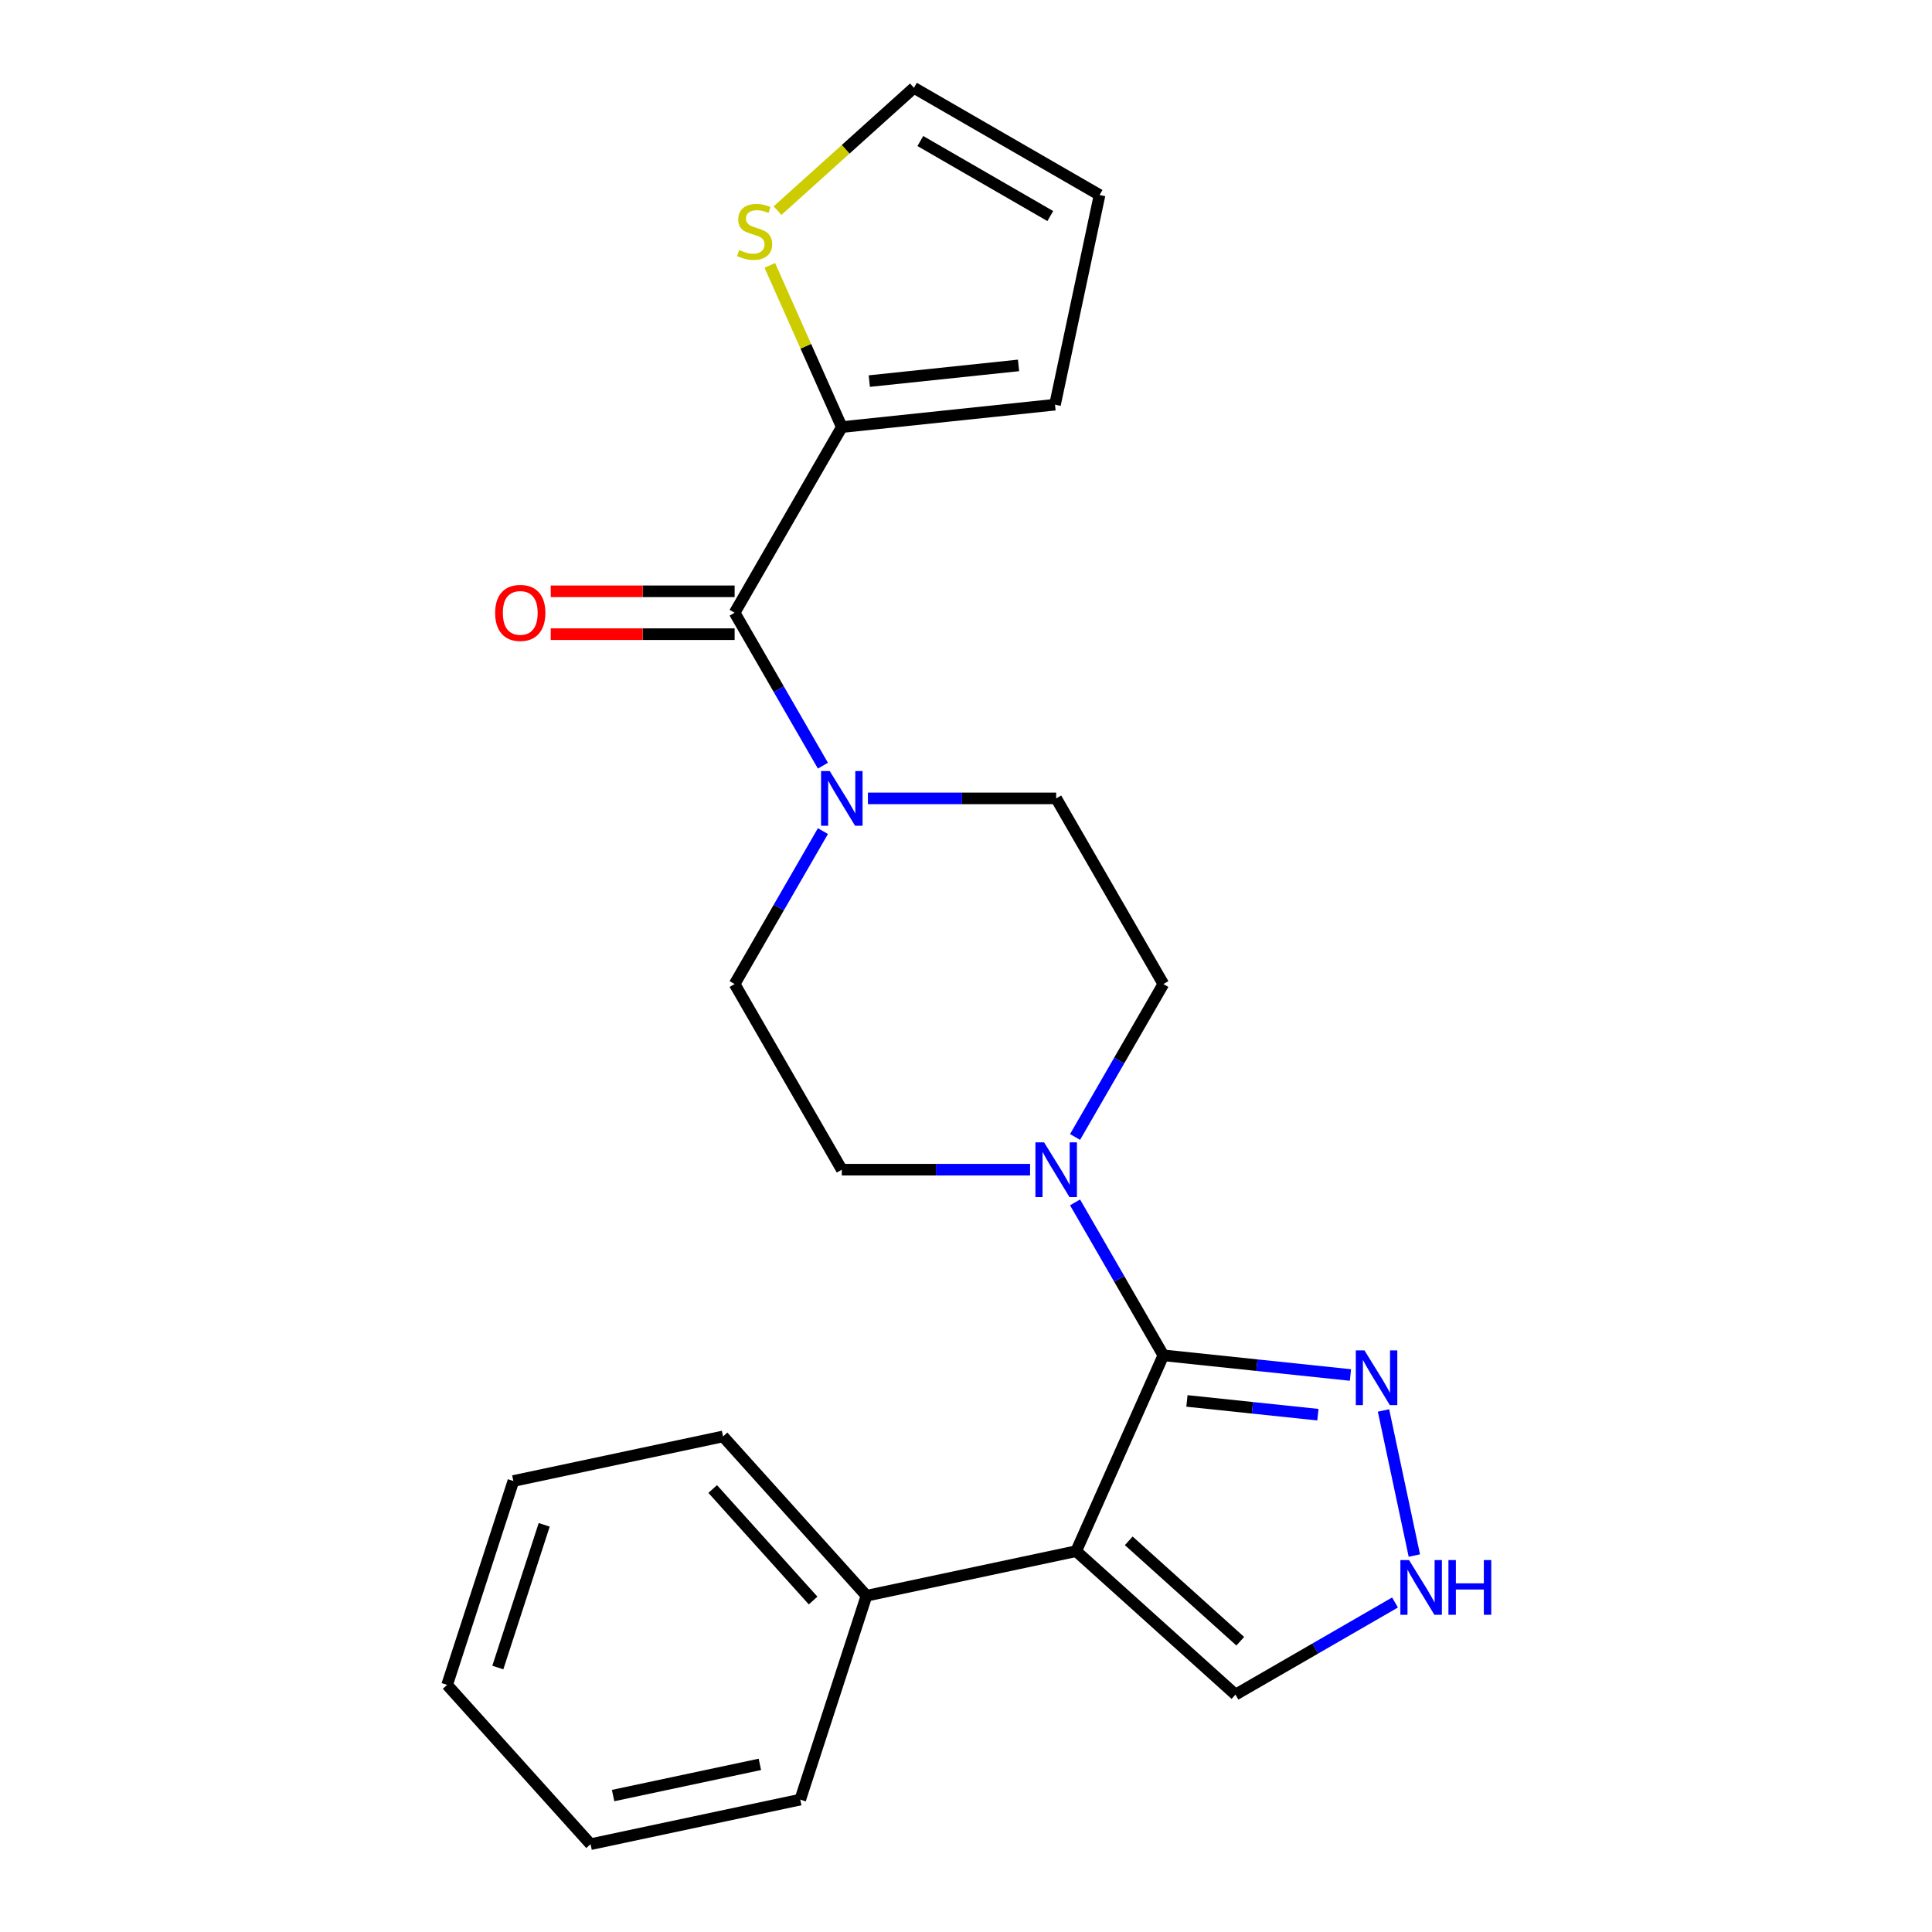 <?xml version='1.0' encoding='iso-8859-1'?>
<svg version='1.1' baseProfile='full'
              xmlns='http://www.w3.org/2000/svg'
                      xmlns:rdkit='http://www.rdkit.org/xml'
                      xmlns:xlink='http://www.w3.org/1999/xlink'
                  xml:space='preserve'
width='1000px' height='1000px' viewBox='0 0 1000 1000'>
<!-- END OF HEADER -->
<rect style='opacity:1.0;fill:#FFFFFF;stroke:none' width='1000' height='1000' x='0' y='0'> </rect>
<path class='bond-0' d='M 602.154,701.518 L 557.024,802.881' style='fill:none;fill-rule:evenodd;stroke:#000000;stroke-width:6px;stroke-linecap:butt;stroke-linejoin:miter;stroke-opacity:1' />
<path class='bond-2' d='M 602.154,701.518 L 579.303,661.939' style='fill:none;fill-rule:evenodd;stroke:#000000;stroke-width:6px;stroke-linecap:butt;stroke-linejoin:miter;stroke-opacity:1' />
<path class='bond-2' d='M 579.303,661.939 L 556.452,622.361' style='fill:none;fill-rule:evenodd;stroke:#0000FF;stroke-width:6px;stroke-linecap:butt;stroke-linejoin:miter;stroke-opacity:1' />
<path class='bond-3' d='M 602.154,701.518 L 650.571,706.607' style='fill:none;fill-rule:evenodd;stroke:#000000;stroke-width:6px;stroke-linecap:butt;stroke-linejoin:miter;stroke-opacity:1' />
<path class='bond-3' d='M 650.571,706.607 L 698.988,711.695' style='fill:none;fill-rule:evenodd;stroke:#0000FF;stroke-width:6px;stroke-linecap:butt;stroke-linejoin:miter;stroke-opacity:1' />
<path class='bond-3' d='M 614.359,725.114 L 648.251,728.676' style='fill:none;fill-rule:evenodd;stroke:#000000;stroke-width:6px;stroke-linecap:butt;stroke-linejoin:miter;stroke-opacity:1' />
<path class='bond-3' d='M 648.251,728.676 L 682.144,732.239' style='fill:none;fill-rule:evenodd;stroke:#0000FF;stroke-width:6px;stroke-linecap:butt;stroke-linejoin:miter;stroke-opacity:1' />
<path class='bond-7' d='M 557.024,802.881 L 639.48,877.126' style='fill:none;fill-rule:evenodd;stroke:#000000;stroke-width:6px;stroke-linecap:butt;stroke-linejoin:miter;stroke-opacity:1' />
<path class='bond-7' d='M 584.241,797.527 L 641.961,849.498' style='fill:none;fill-rule:evenodd;stroke:#000000;stroke-width:6px;stroke-linecap:butt;stroke-linejoin:miter;stroke-opacity:1' />
<path class='bond-9' d='M 557.024,802.881 L 448.492,825.951' style='fill:none;fill-rule:evenodd;stroke:#000000;stroke-width:6px;stroke-linecap:butt;stroke-linejoin:miter;stroke-opacity:1' />
<path class='bond-1' d='M 380.241,317.154 L 403.092,356.732' style='fill:none;fill-rule:evenodd;stroke:#000000;stroke-width:6px;stroke-linecap:butt;stroke-linejoin:miter;stroke-opacity:1' />
<path class='bond-1' d='M 403.092,356.732 L 425.942,396.311' style='fill:none;fill-rule:evenodd;stroke:#0000FF;stroke-width:6px;stroke-linecap:butt;stroke-linejoin:miter;stroke-opacity:1' />
<path class='bond-5' d='M 380.241,317.154 L 435.719,221.063' style='fill:none;fill-rule:evenodd;stroke:#000000;stroke-width:6px;stroke-linecap:butt;stroke-linejoin:miter;stroke-opacity:1' />
<path class='bond-14' d='M 380.241,306.058 L 332.65,306.058' style='fill:none;fill-rule:evenodd;stroke:#000000;stroke-width:6px;stroke-linecap:butt;stroke-linejoin:miter;stroke-opacity:1' />
<path class='bond-14' d='M 332.65,306.058 L 285.059,306.058' style='fill:none;fill-rule:evenodd;stroke:#FF0000;stroke-width:6px;stroke-linecap:butt;stroke-linejoin:miter;stroke-opacity:1' />
<path class='bond-14' d='M 380.241,328.249 L 332.65,328.249' style='fill:none;fill-rule:evenodd;stroke:#000000;stroke-width:6px;stroke-linecap:butt;stroke-linejoin:miter;stroke-opacity:1' />
<path class='bond-14' d='M 332.65,328.249 L 285.059,328.249' style='fill:none;fill-rule:evenodd;stroke:#FF0000;stroke-width:6px;stroke-linecap:butt;stroke-linejoin:miter;stroke-opacity:1' />
<path class='bond-10' d='M 556.452,588.493 L 579.303,548.914' style='fill:none;fill-rule:evenodd;stroke:#0000FF;stroke-width:6px;stroke-linecap:butt;stroke-linejoin:miter;stroke-opacity:1' />
<path class='bond-10' d='M 579.303,548.914 L 602.154,509.336' style='fill:none;fill-rule:evenodd;stroke:#000000;stroke-width:6px;stroke-linecap:butt;stroke-linejoin:miter;stroke-opacity:1' />
<path class='bond-11' d='M 533.162,605.427 L 484.44,605.427' style='fill:none;fill-rule:evenodd;stroke:#0000FF;stroke-width:6px;stroke-linecap:butt;stroke-linejoin:miter;stroke-opacity:1' />
<path class='bond-11' d='M 484.44,605.427 L 435.719,605.427' style='fill:none;fill-rule:evenodd;stroke:#000000;stroke-width:6px;stroke-linecap:butt;stroke-linejoin:miter;stroke-opacity:1' />
<path class='bond-6' d='M 716.102,730.05 L 732.064,805.146' style='fill:none;fill-rule:evenodd;stroke:#0000FF;stroke-width:6px;stroke-linecap:butt;stroke-linejoin:miter;stroke-opacity:1' />
<path class='bond-4' d='M 425.942,430.179 L 403.092,469.757' style='fill:none;fill-rule:evenodd;stroke:#0000FF;stroke-width:6px;stroke-linecap:butt;stroke-linejoin:miter;stroke-opacity:1' />
<path class='bond-4' d='M 403.092,469.757 L 380.241,509.336' style='fill:none;fill-rule:evenodd;stroke:#000000;stroke-width:6px;stroke-linecap:butt;stroke-linejoin:miter;stroke-opacity:1' />
<path class='bond-24' d='M 449.233,413.245 L 497.954,413.245' style='fill:none;fill-rule:evenodd;stroke:#0000FF;stroke-width:6px;stroke-linecap:butt;stroke-linejoin:miter;stroke-opacity:1' />
<path class='bond-24' d='M 497.954,413.245 L 546.676,413.245' style='fill:none;fill-rule:evenodd;stroke:#000000;stroke-width:6px;stroke-linecap:butt;stroke-linejoin:miter;stroke-opacity:1' />
<path class='bond-8' d='M 435.719,221.063 L 417.084,179.208' style='fill:none;fill-rule:evenodd;stroke:#000000;stroke-width:6px;stroke-linecap:butt;stroke-linejoin:miter;stroke-opacity:1' />
<path class='bond-8' d='M 417.084,179.208 L 398.449,137.353' style='fill:none;fill-rule:evenodd;stroke:#CCCC00;stroke-width:6px;stroke-linecap:butt;stroke-linejoin:miter;stroke-opacity:1' />
<path class='bond-15' d='M 435.719,221.063 L 546.068,209.464' style='fill:none;fill-rule:evenodd;stroke:#000000;stroke-width:6px;stroke-linecap:butt;stroke-linejoin:miter;stroke-opacity:1' />
<path class='bond-15' d='M 449.952,197.253 L 527.196,189.134' style='fill:none;fill-rule:evenodd;stroke:#000000;stroke-width:6px;stroke-linecap:butt;stroke-linejoin:miter;stroke-opacity:1' />
<path class='bond-23' d='M 722.058,829.45 L 680.769,853.288' style='fill:none;fill-rule:evenodd;stroke:#0000FF;stroke-width:6px;stroke-linecap:butt;stroke-linejoin:miter;stroke-opacity:1' />
<path class='bond-23' d='M 680.769,853.288 L 639.48,877.126' style='fill:none;fill-rule:evenodd;stroke:#000000;stroke-width:6px;stroke-linecap:butt;stroke-linejoin:miter;stroke-opacity:1' />
<path class='bond-16' d='M 402.443,109.026 L 437.744,77.24' style='fill:none;fill-rule:evenodd;stroke:#CCCC00;stroke-width:6px;stroke-linecap:butt;stroke-linejoin:miter;stroke-opacity:1' />
<path class='bond-16' d='M 437.744,77.24 L 473.046,45.455' style='fill:none;fill-rule:evenodd;stroke:#000000;stroke-width:6px;stroke-linecap:butt;stroke-linejoin:miter;stroke-opacity:1' />
<path class='bond-18' d='M 448.492,825.951 L 374.248,743.494' style='fill:none;fill-rule:evenodd;stroke:#000000;stroke-width:6px;stroke-linecap:butt;stroke-linejoin:miter;stroke-opacity:1' />
<path class='bond-18' d='M 420.864,828.431 L 368.893,770.711' style='fill:none;fill-rule:evenodd;stroke:#000000;stroke-width:6px;stroke-linecap:butt;stroke-linejoin:miter;stroke-opacity:1' />
<path class='bond-19' d='M 448.492,825.951 L 414.205,931.476' style='fill:none;fill-rule:evenodd;stroke:#000000;stroke-width:6px;stroke-linecap:butt;stroke-linejoin:miter;stroke-opacity:1' />
<path class='bond-12' d='M 602.154,509.336 L 546.676,413.245' style='fill:none;fill-rule:evenodd;stroke:#000000;stroke-width:6px;stroke-linecap:butt;stroke-linejoin:miter;stroke-opacity:1' />
<path class='bond-13' d='M 435.719,605.427 L 380.241,509.336' style='fill:none;fill-rule:evenodd;stroke:#000000;stroke-width:6px;stroke-linecap:butt;stroke-linejoin:miter;stroke-opacity:1' />
<path class='bond-17' d='M 546.068,209.464 L 569.137,100.933' style='fill:none;fill-rule:evenodd;stroke:#000000;stroke-width:6px;stroke-linecap:butt;stroke-linejoin:miter;stroke-opacity:1' />
<path class='bond-26' d='M 473.046,45.455 L 569.137,100.933' style='fill:none;fill-rule:evenodd;stroke:#000000;stroke-width:6px;stroke-linecap:butt;stroke-linejoin:miter;stroke-opacity:1' />
<path class='bond-26' d='M 476.364,72.995 L 543.628,111.829' style='fill:none;fill-rule:evenodd;stroke:#000000;stroke-width:6px;stroke-linecap:butt;stroke-linejoin:miter;stroke-opacity:1' />
<path class='bond-21' d='M 374.248,743.494 L 265.716,766.563' style='fill:none;fill-rule:evenodd;stroke:#000000;stroke-width:6px;stroke-linecap:butt;stroke-linejoin:miter;stroke-opacity:1' />
<path class='bond-20' d='M 414.205,931.476 L 305.673,954.545' style='fill:none;fill-rule:evenodd;stroke:#000000;stroke-width:6px;stroke-linecap:butt;stroke-linejoin:miter;stroke-opacity:1' />
<path class='bond-20' d='M 393.311,913.23 L 317.339,929.379' style='fill:none;fill-rule:evenodd;stroke:#000000;stroke-width:6px;stroke-linecap:butt;stroke-linejoin:miter;stroke-opacity:1' />
<path class='bond-22' d='M 305.673,954.545 L 231.429,872.089' style='fill:none;fill-rule:evenodd;stroke:#000000;stroke-width:6px;stroke-linecap:butt;stroke-linejoin:miter;stroke-opacity:1' />
<path class='bond-25' d='M 265.716,766.563 L 231.429,872.089' style='fill:none;fill-rule:evenodd;stroke:#000000;stroke-width:6px;stroke-linecap:butt;stroke-linejoin:miter;stroke-opacity:1' />
<path class='bond-25' d='M 281.678,789.249 L 257.677,863.117' style='fill:none;fill-rule:evenodd;stroke:#000000;stroke-width:6px;stroke-linecap:butt;stroke-linejoin:miter;stroke-opacity:1' />
<path  class='atom-3' d='M 540.416 591.267
L 549.696 606.267
Q 550.616 607.747, 552.096 610.427
Q 553.576 613.107, 553.656 613.267
L 553.656 591.267
L 557.416 591.267
L 557.416 619.587
L 553.536 619.587
L 543.576 603.187
Q 542.416 601.267, 541.176 599.067
Q 539.976 596.867, 539.616 596.187
L 539.616 619.587
L 535.936 619.587
L 535.936 591.267
L 540.416 591.267
' fill='#0000FF'/>
<path  class='atom-4' d='M 706.242 698.956
L 715.522 713.956
Q 716.442 715.436, 717.922 718.116
Q 719.402 720.796, 719.482 720.956
L 719.482 698.956
L 723.242 698.956
L 723.242 727.276
L 719.362 727.276
L 709.402 710.876
Q 708.242 708.956, 707.002 706.756
Q 705.802 704.556, 705.442 703.876
L 705.442 727.276
L 701.762 727.276
L 701.762 698.956
L 706.242 698.956
' fill='#0000FF'/>
<path  class='atom-5' d='M 429.459 399.085
L 438.739 414.085
Q 439.659 415.565, 441.139 418.245
Q 442.619 420.925, 442.699 421.085
L 442.699 399.085
L 446.459 399.085
L 446.459 427.405
L 442.579 427.405
L 432.619 411.005
Q 431.459 409.085, 430.219 406.885
Q 429.019 404.685, 428.659 404.005
L 428.659 427.405
L 424.979 427.405
L 424.979 399.085
L 429.459 399.085
' fill='#0000FF'/>
<path  class='atom-7' d='M 729.311 807.488
L 738.591 822.488
Q 739.511 823.968, 740.991 826.648
Q 742.471 829.328, 742.551 829.488
L 742.551 807.488
L 746.311 807.488
L 746.311 835.808
L 742.431 835.808
L 732.471 819.408
Q 731.311 817.488, 730.071 815.288
Q 728.871 813.088, 728.511 812.408
L 728.511 835.808
L 724.831 835.808
L 724.831 807.488
L 729.311 807.488
' fill='#0000FF'/>
<path  class='atom-7' d='M 749.711 807.488
L 753.551 807.488
L 753.551 819.528
L 768.031 819.528
L 768.031 807.488
L 771.871 807.488
L 771.871 835.808
L 768.031 835.808
L 768.031 822.728
L 753.551 822.728
L 753.551 835.808
L 749.711 835.808
L 749.711 807.488
' fill='#0000FF'/>
<path  class='atom-9' d='M 382.589 129.419
Q 382.909 129.539, 384.229 130.099
Q 385.549 130.659, 386.989 131.019
Q 388.469 131.339, 389.909 131.339
Q 392.589 131.339, 394.149 130.059
Q 395.709 128.739, 395.709 126.459
Q 395.709 124.899, 394.909 123.939
Q 394.149 122.979, 392.949 122.459
Q 391.749 121.939, 389.749 121.339
Q 387.229 120.579, 385.709 119.859
Q 384.229 119.139, 383.149 117.619
Q 382.109 116.099, 382.109 113.539
Q 382.109 109.979, 384.509 107.779
Q 386.949 105.579, 391.749 105.579
Q 395.029 105.579, 398.749 107.139
L 397.829 110.219
Q 394.429 108.819, 391.869 108.819
Q 389.109 108.819, 387.589 109.979
Q 386.069 111.099, 386.109 113.059
Q 386.109 114.579, 386.869 115.499
Q 387.669 116.419, 388.789 116.939
Q 389.949 117.459, 391.869 118.059
Q 394.429 118.859, 395.949 119.659
Q 397.469 120.459, 398.549 122.099
Q 399.669 123.699, 399.669 126.459
Q 399.669 130.379, 397.029 132.499
Q 394.429 134.579, 390.069 134.579
Q 387.549 134.579, 385.629 134.019
Q 383.749 133.499, 381.509 132.579
L 382.589 129.419
' fill='#CCCC00'/>
<path  class='atom-15' d='M 256.285 317.234
Q 256.285 310.434, 259.645 306.634
Q 263.005 302.834, 269.285 302.834
Q 275.565 302.834, 278.925 306.634
Q 282.285 310.434, 282.285 317.234
Q 282.285 324.114, 278.885 328.034
Q 275.485 331.914, 269.285 331.914
Q 263.045 331.914, 259.645 328.034
Q 256.285 324.154, 256.285 317.234
M 269.285 328.714
Q 273.605 328.714, 275.925 325.834
Q 278.285 322.914, 278.285 317.234
Q 278.285 311.674, 275.925 308.874
Q 273.605 306.034, 269.285 306.034
Q 264.965 306.034, 262.605 308.834
Q 260.285 311.634, 260.285 317.234
Q 260.285 322.954, 262.605 325.834
Q 264.965 328.714, 269.285 328.714
' fill='#FF0000'/>
</svg>
